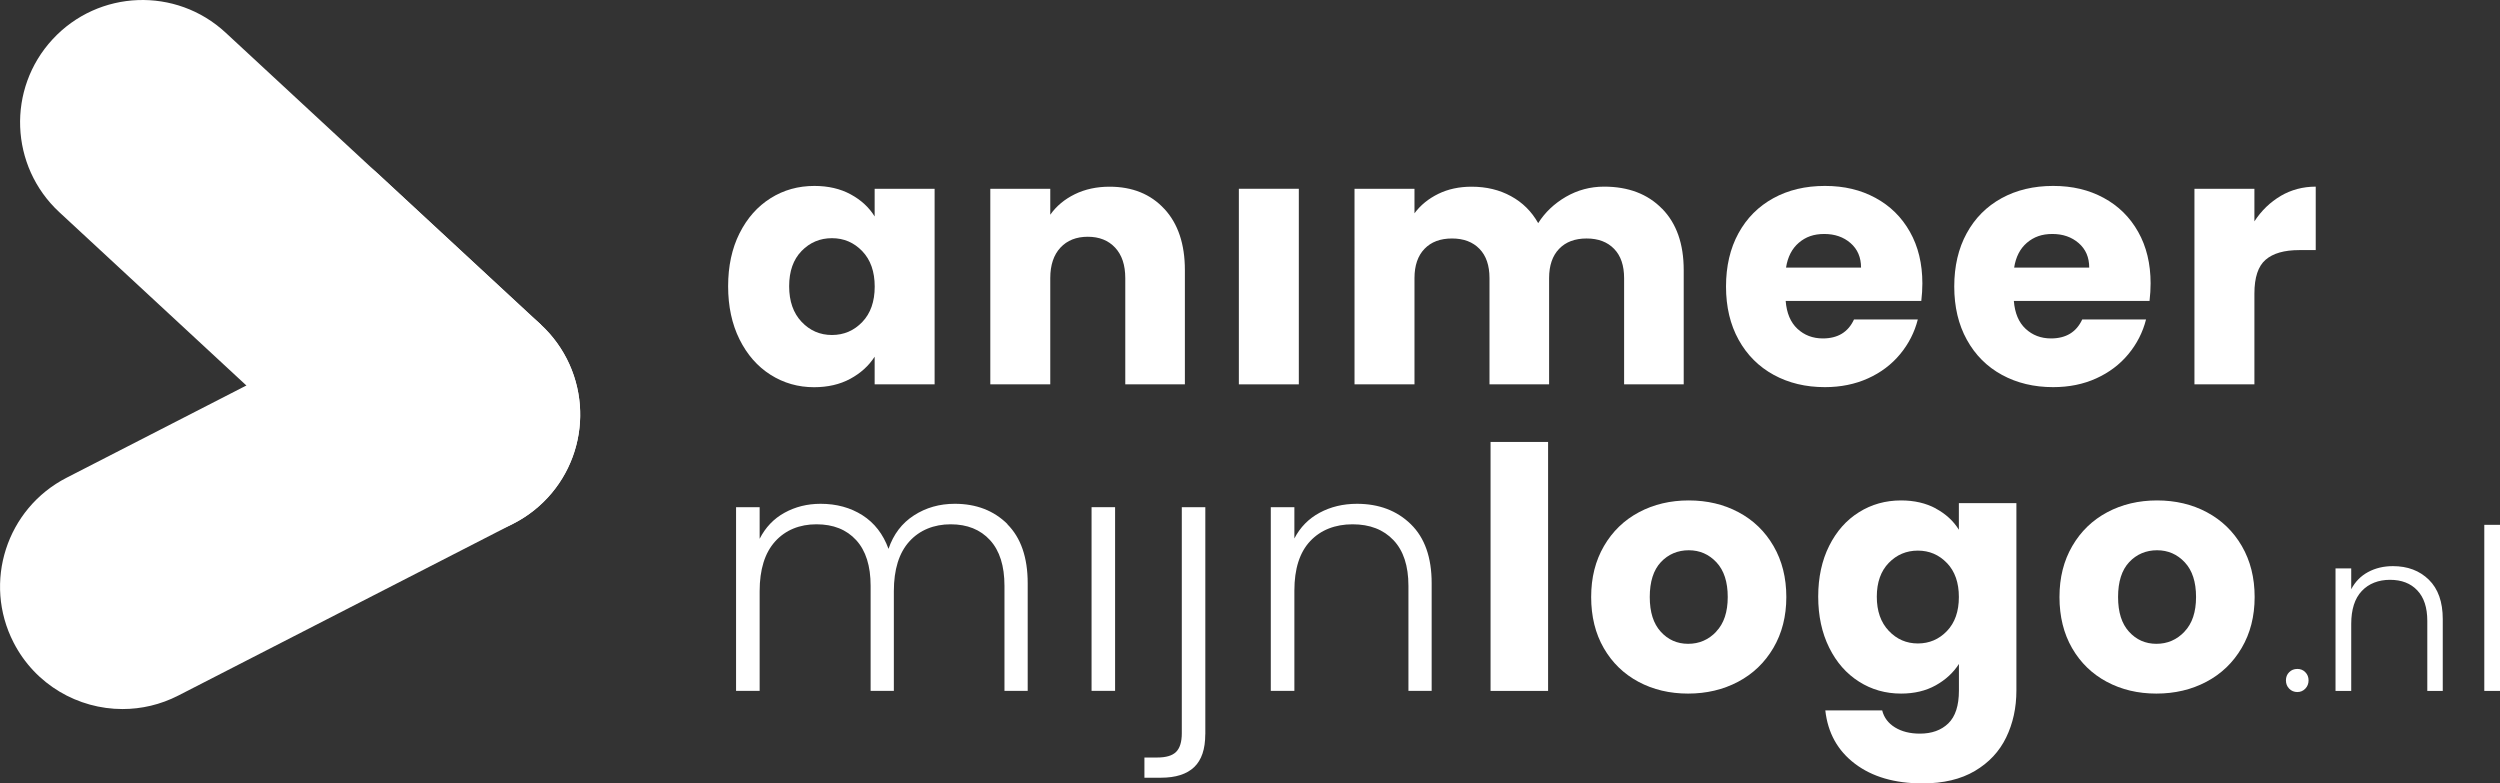 <?xml version="1.0" encoding="UTF-8"?>
<svg id="Laag_1" data-name="Laag 1" xmlns="http://www.w3.org/2000/svg" viewBox="0 0 421.94 132.22">
  <rect x="0" y="0" width="421.94" height="132.22" fill="#333333" stroke="none"/>
  <defs>
    <style>
      .cls-1 {
        fill: #fff;
      }
    </style>
  </defs>
  <g>
    <path class="cls-1" d="M77.26,90.62c-5.02,0-10.06-1.82-14.03-5.5L10.01,35.81C1.64,28.05,1.14,14.98,8.89,6.62c7.75-8.37,20.82-8.87,29.19-1.11l53.22,49.31c8.37,7.75,8.87,20.82,1.11,29.19-4.07,4.39-9.61,6.62-15.16,6.62Z"/>
    <path class="cls-1" d="M20.68,119.67c-7.5,0-14.73-4.1-18.39-11.23-5.21-10.15-1.2-22.6,8.95-27.81l56.6-29.04c10.15-5.21,22.6-1.2,27.81,8.95,5.21,10.15,1.2,22.6-8.95,27.81l-56.6,29.04c-3.02,1.55-6.24,2.28-9.41,2.28Z"/>
    <path class="cls-1" d="M48.96,70.18l-7.38-5.12s34.59-24.26,20.91-36.95l28.82,26.7-3.56,15.37h-38.78Z"/>
  </g>
  <path class="cls-1" d="M124.82,39.37c1.28-2.56,3.03-4.53,5.24-5.92s4.67-2.07,7.39-2.07c2.33,0,4.37.47,6.12,1.42,1.75.95,3.1,2.19,4.05,3.73v-4.67h10.12v33.01h-10.12v-4.67c-.99,1.54-2.36,2.78-4.11,3.73-1.75.95-3.8,1.42-6.12,1.42-2.68,0-5.13-.7-7.34-2.1-2.21-1.4-3.95-3.39-5.24-5.98-1.28-2.58-1.92-5.57-1.92-8.96s.64-6.37,1.92-8.93ZM145.53,42.39c-1.4-1.46-3.11-2.19-5.12-2.19s-3.72.72-5.12,2.16c-1.4,1.44-2.1,3.42-2.1,5.95s.7,4.53,2.1,6.01c1.4,1.48,3.11,2.22,5.12,2.22s3.72-.73,5.12-2.19c1.4-1.46,2.1-3.45,2.1-5.98s-.7-4.52-2.1-5.98Z"/>
  <path class="cls-1" d="M196.52,35.26c2.31,2.5,3.46,5.95,3.46,10.32v19.29h-10.06v-17.93c0-2.21-.57-3.92-1.72-5.15-1.14-1.22-2.68-1.83-4.61-1.83s-3.47.61-4.61,1.83c-1.14,1.22-1.72,2.94-1.72,5.15v17.93h-10.12V31.86h10.12v4.38c1.03-1.46,2.41-2.61,4.14-3.46,1.74-.85,3.69-1.27,5.86-1.27,3.86,0,6.95,1.25,9.26,3.76Z"/>
  <path class="cls-1" d="M219.21,31.86v33.01h-10.12V31.86h10.12Z"/>
  <path class="cls-1" d="M280.53,35.23c2.43,2.48,3.64,5.94,3.64,10.35v19.29h-10.06v-17.93c0-2.13-.56-3.78-1.69-4.94-1.12-1.16-2.67-1.75-4.64-1.75s-3.52.58-4.64,1.75c-1.12,1.16-1.69,2.81-1.69,4.94v17.93h-10.06v-17.93c0-2.13-.56-3.78-1.69-4.94-1.12-1.16-2.67-1.75-4.64-1.75s-3.52.58-4.64,1.75c-1.12,1.16-1.69,2.81-1.69,4.94v17.93h-10.12V31.86h10.12v4.14c1.02-1.38,2.37-2.47,4.02-3.28,1.66-.81,3.53-1.21,5.62-1.21,2.49,0,4.7.53,6.65,1.6,1.95,1.06,3.48,2.58,4.59,4.55,1.14-1.81,2.7-3.29,4.67-4.44,1.97-1.14,4.12-1.72,6.45-1.72,4.1,0,7.36,1.24,9.79,3.73Z"/>
  <path class="cls-1" d="M324.28,50.79h-22.9c.16,2.05.82,3.62,1.98,4.7s2.59,1.63,4.29,1.63c2.52,0,4.28-1.06,5.26-3.2h10.77c-.55,2.17-1.55,4.12-2.99,5.86-1.44,1.74-3.24,3.1-5.41,4.08s-4.59,1.48-7.28,1.48c-3.24,0-6.11-.69-8.64-2.07-2.52-1.38-4.5-3.35-5.92-5.92-1.42-2.56-2.13-5.56-2.13-8.99s.7-6.43,2.1-8.99c1.4-2.56,3.36-4.53,5.89-5.92s5.42-2.07,8.7-2.07,6.03.67,8.52,2.01c2.48,1.34,4.43,3.25,5.83,5.74,1.4,2.48,2.1,5.38,2.1,8.7,0,.95-.06,1.93-.18,2.96ZM314.1,45.17c0-1.74-.59-3.11-1.77-4.14s-2.66-1.54-4.44-1.54-3.13.49-4.29,1.48c-1.16.99-1.88,2.39-2.16,4.2h12.66Z"/>
  <path class="cls-1" d="M362.79,50.79h-22.9c.16,2.05.82,3.62,1.98,4.7s2.59,1.63,4.29,1.63c2.52,0,4.28-1.06,5.27-3.2h10.77c-.55,2.17-1.55,4.12-2.99,5.86-1.44,1.74-3.25,3.1-5.41,4.08-2.17.99-4.6,1.48-7.28,1.48-3.23,0-6.11-.69-8.64-2.07s-4.5-3.35-5.92-5.92c-1.42-2.56-2.13-5.56-2.13-8.99s.7-6.43,2.1-8.99c1.4-2.56,3.36-4.53,5.89-5.92,2.52-1.38,5.42-2.07,8.7-2.07s6.03.67,8.52,2.01c2.48,1.34,4.43,3.25,5.83,5.74,1.4,2.48,2.1,5.38,2.1,8.7,0,.95-.06,1.93-.18,2.96ZM352.61,45.17c0-1.74-.59-3.11-1.78-4.14s-2.66-1.54-4.44-1.54-3.12.49-4.29,1.48c-1.16.99-1.88,2.39-2.16,4.2h12.66Z"/>
  <path class="cls-1" d="M384.92,33.07c1.78-1.04,3.75-1.57,5.92-1.57v10.71h-2.78c-2.53,0-4.42.54-5.68,1.63-1.26,1.08-1.89,2.99-1.89,5.71v15.32h-10.12V31.86h10.12v5.5c1.18-1.81,2.66-3.24,4.44-4.29Z"/>
  <g>
    <path class="cls-1" d="M170.01,88.47c2.29,2.29,3.44,5.61,3.44,9.96v18.17h-3.92v-17.72c0-3.37-.81-5.94-2.44-7.72-1.63-1.78-3.84-2.67-6.64-2.67s-5.24.97-6.98,2.9c-1.74,1.93-2.61,4.73-2.61,8.4v16.81h-3.92v-17.72c0-3.37-.81-5.94-2.44-7.72-1.63-1.78-3.86-2.67-6.7-2.67s-5.24.97-6.98,2.9c-1.74,1.93-2.61,4.73-2.61,8.4v16.81h-3.98v-31h3.98v5.34c.98-1.93,2.38-3.4,4.2-4.4s3.84-1.51,6.08-1.51c2.69,0,5.04.64,7.07,1.93,2.02,1.29,3.49,3.18,4.4,5.68.83-2.46,2.26-4.34,4.29-5.65,2.03-1.31,4.32-1.96,6.9-1.96,3.63,0,6.59,1.15,8.89,3.43Z"/>
    <path class="cls-1" d="M188.2,85.6v31h-3.97v-31h3.97Z"/>
    <path class="cls-1" d="M203.42,123.93c0,2.5-.62,4.34-1.87,5.54-1.25,1.19-3.12,1.79-5.62,1.79h-2.78v-3.41h2.16c1.48,0,2.54-.31,3.18-.94s.97-1.68.97-3.15v-38.16h3.97v38.33Z"/>
    <path class="cls-1" d="M238.11,88.47c2.35,2.29,3.52,5.61,3.52,9.96v18.17h-3.92v-17.72c0-3.37-.84-5.94-2.53-7.72-1.69-1.78-3.98-2.67-6.9-2.67s-5.38.95-7.15,2.84c-1.78,1.89-2.67,4.68-2.67,8.35v16.92h-3.98v-31h3.98v5.28c.98-1.89,2.4-3.34,4.26-4.34,1.86-1,3.96-1.51,6.3-1.51,3.71,0,6.74,1.15,9.08,3.43Z"/>
    <path class="cls-1" d="M261.28,74.59v42.02h-9.71v-42.02h9.71Z"/>
    <path class="cls-1" d="M276.53,115.07c-2.48-1.33-4.43-3.22-5.85-5.68-1.42-2.46-2.13-5.34-2.13-8.63s.72-6.12,2.16-8.6c1.44-2.48,3.41-4.38,5.91-5.71s5.3-1.99,8.4-1.99,5.91.66,8.4,1.99c2.5,1.33,4.47,3.23,5.91,5.71,1.44,2.48,2.16,5.35,2.16,8.6s-.73,6.12-2.19,8.6c-1.46,2.48-3.44,4.38-5.96,5.71s-5.33,1.99-8.43,1.99-5.9-.66-8.37-1.99ZM289.64,106.61c1.31-1.36,1.96-3.31,1.96-5.85s-.63-4.49-1.9-5.85c-1.27-1.36-2.83-2.04-4.68-2.04s-3.46.67-4.71,2.01c-1.25,1.34-1.87,3.3-1.87,5.88s.62,4.49,1.85,5.85c1.23,1.36,2.77,2.05,4.63,2.05s3.44-.68,4.74-2.05Z"/>
    <path class="cls-1" d="M326.72,85.83c1.68.91,2.98,2.1,3.89,3.58v-4.49h9.71v31.63c0,2.91-.58,5.55-1.73,7.92-1.15,2.37-2.91,4.25-5.28,5.65-2.37,1.4-5.31,2.1-8.83,2.1-4.69,0-8.5-1.11-11.41-3.32-2.92-2.21-4.58-5.21-5-9h9.6c.3,1.21,1.02,2.17,2.16,2.87s2.54,1.05,4.2,1.05c2.01,0,3.61-.58,4.8-1.73,1.19-1.16,1.79-3,1.79-5.54v-4.49c-.95,1.48-2.25,2.68-3.92,3.61s-3.61,1.39-5.85,1.39c-2.61,0-4.98-.67-7.1-2.02-2.12-1.34-3.8-3.25-5.03-5.74-1.23-2.48-1.85-5.35-1.85-8.6s.62-6.11,1.85-8.57c1.23-2.46,2.9-4.35,5.03-5.68,2.12-1.33,4.49-1.99,7.1-1.99,2.23,0,4.19.45,5.88,1.36ZM328.6,95.03c-1.34-1.4-2.98-2.1-4.91-2.1s-3.57.69-4.91,2.07c-1.34,1.38-2.02,3.29-2.02,5.71s.67,4.34,2.02,5.76c1.34,1.42,2.98,2.13,4.91,2.13s3.57-.7,4.91-2.1c1.34-1.4,2.01-3.31,2.01-5.74s-.67-4.33-2.01-5.74Z"/>
    <path class="cls-1" d="M355.57,115.07c-2.48-1.33-4.43-3.22-5.85-5.68-1.42-2.46-2.13-5.34-2.13-8.63s.72-6.12,2.16-8.6c1.44-2.48,3.41-4.38,5.91-5.71,2.5-1.33,5.3-1.99,8.4-1.99s5.91.66,8.4,1.99,4.47,3.23,5.91,5.71c1.44,2.48,2.16,5.35,2.16,8.6s-.73,6.12-2.19,8.6c-1.46,2.48-3.44,4.38-5.96,5.71s-5.33,1.99-8.43,1.99-5.9-.66-8.37-1.99ZM368.68,106.61c1.31-1.36,1.96-3.31,1.96-5.85s-.63-4.49-1.9-5.85c-1.27-1.36-2.83-2.04-4.68-2.04s-3.46.67-4.71,2.01c-1.25,1.34-1.87,3.3-1.87,5.88s.61,4.49,1.84,5.85c1.23,1.36,2.77,2.05,4.63,2.05s3.44-.68,4.74-2.05Z"/>
    <g>
      <path class="cls-1" d="M386.36,116.23c-.37-.38-.55-.85-.55-1.4s.18-1.02.55-1.38c.36-.37.83-.55,1.38-.55s.98.18,1.34.55c.37.37.55.83.55,1.38s-.18,1.02-.55,1.4c-.37.38-.81.57-1.34.57s-1.02-.19-1.38-.57Z"/>
      <path class="cls-1" d="M409.93,97.84c1.56,1.53,2.35,3.74,2.35,6.65v12.12h-2.61v-11.82c0-2.25-.56-3.96-1.69-5.15-1.12-1.19-2.66-1.78-4.6-1.78s-3.59.63-4.77,1.89c-1.19,1.26-1.78,3.12-1.78,5.57v11.29h-2.65v-20.68h2.65v3.52c.66-1.26,1.6-2.23,2.84-2.9s2.64-1,4.2-1c2.48,0,4.49.76,6.06,2.29Z"/>
      <path class="cls-1" d="M421.94,88.58v28.03h-2.65v-28.03h2.65Z"/>
    </g>
  </g>
</svg>